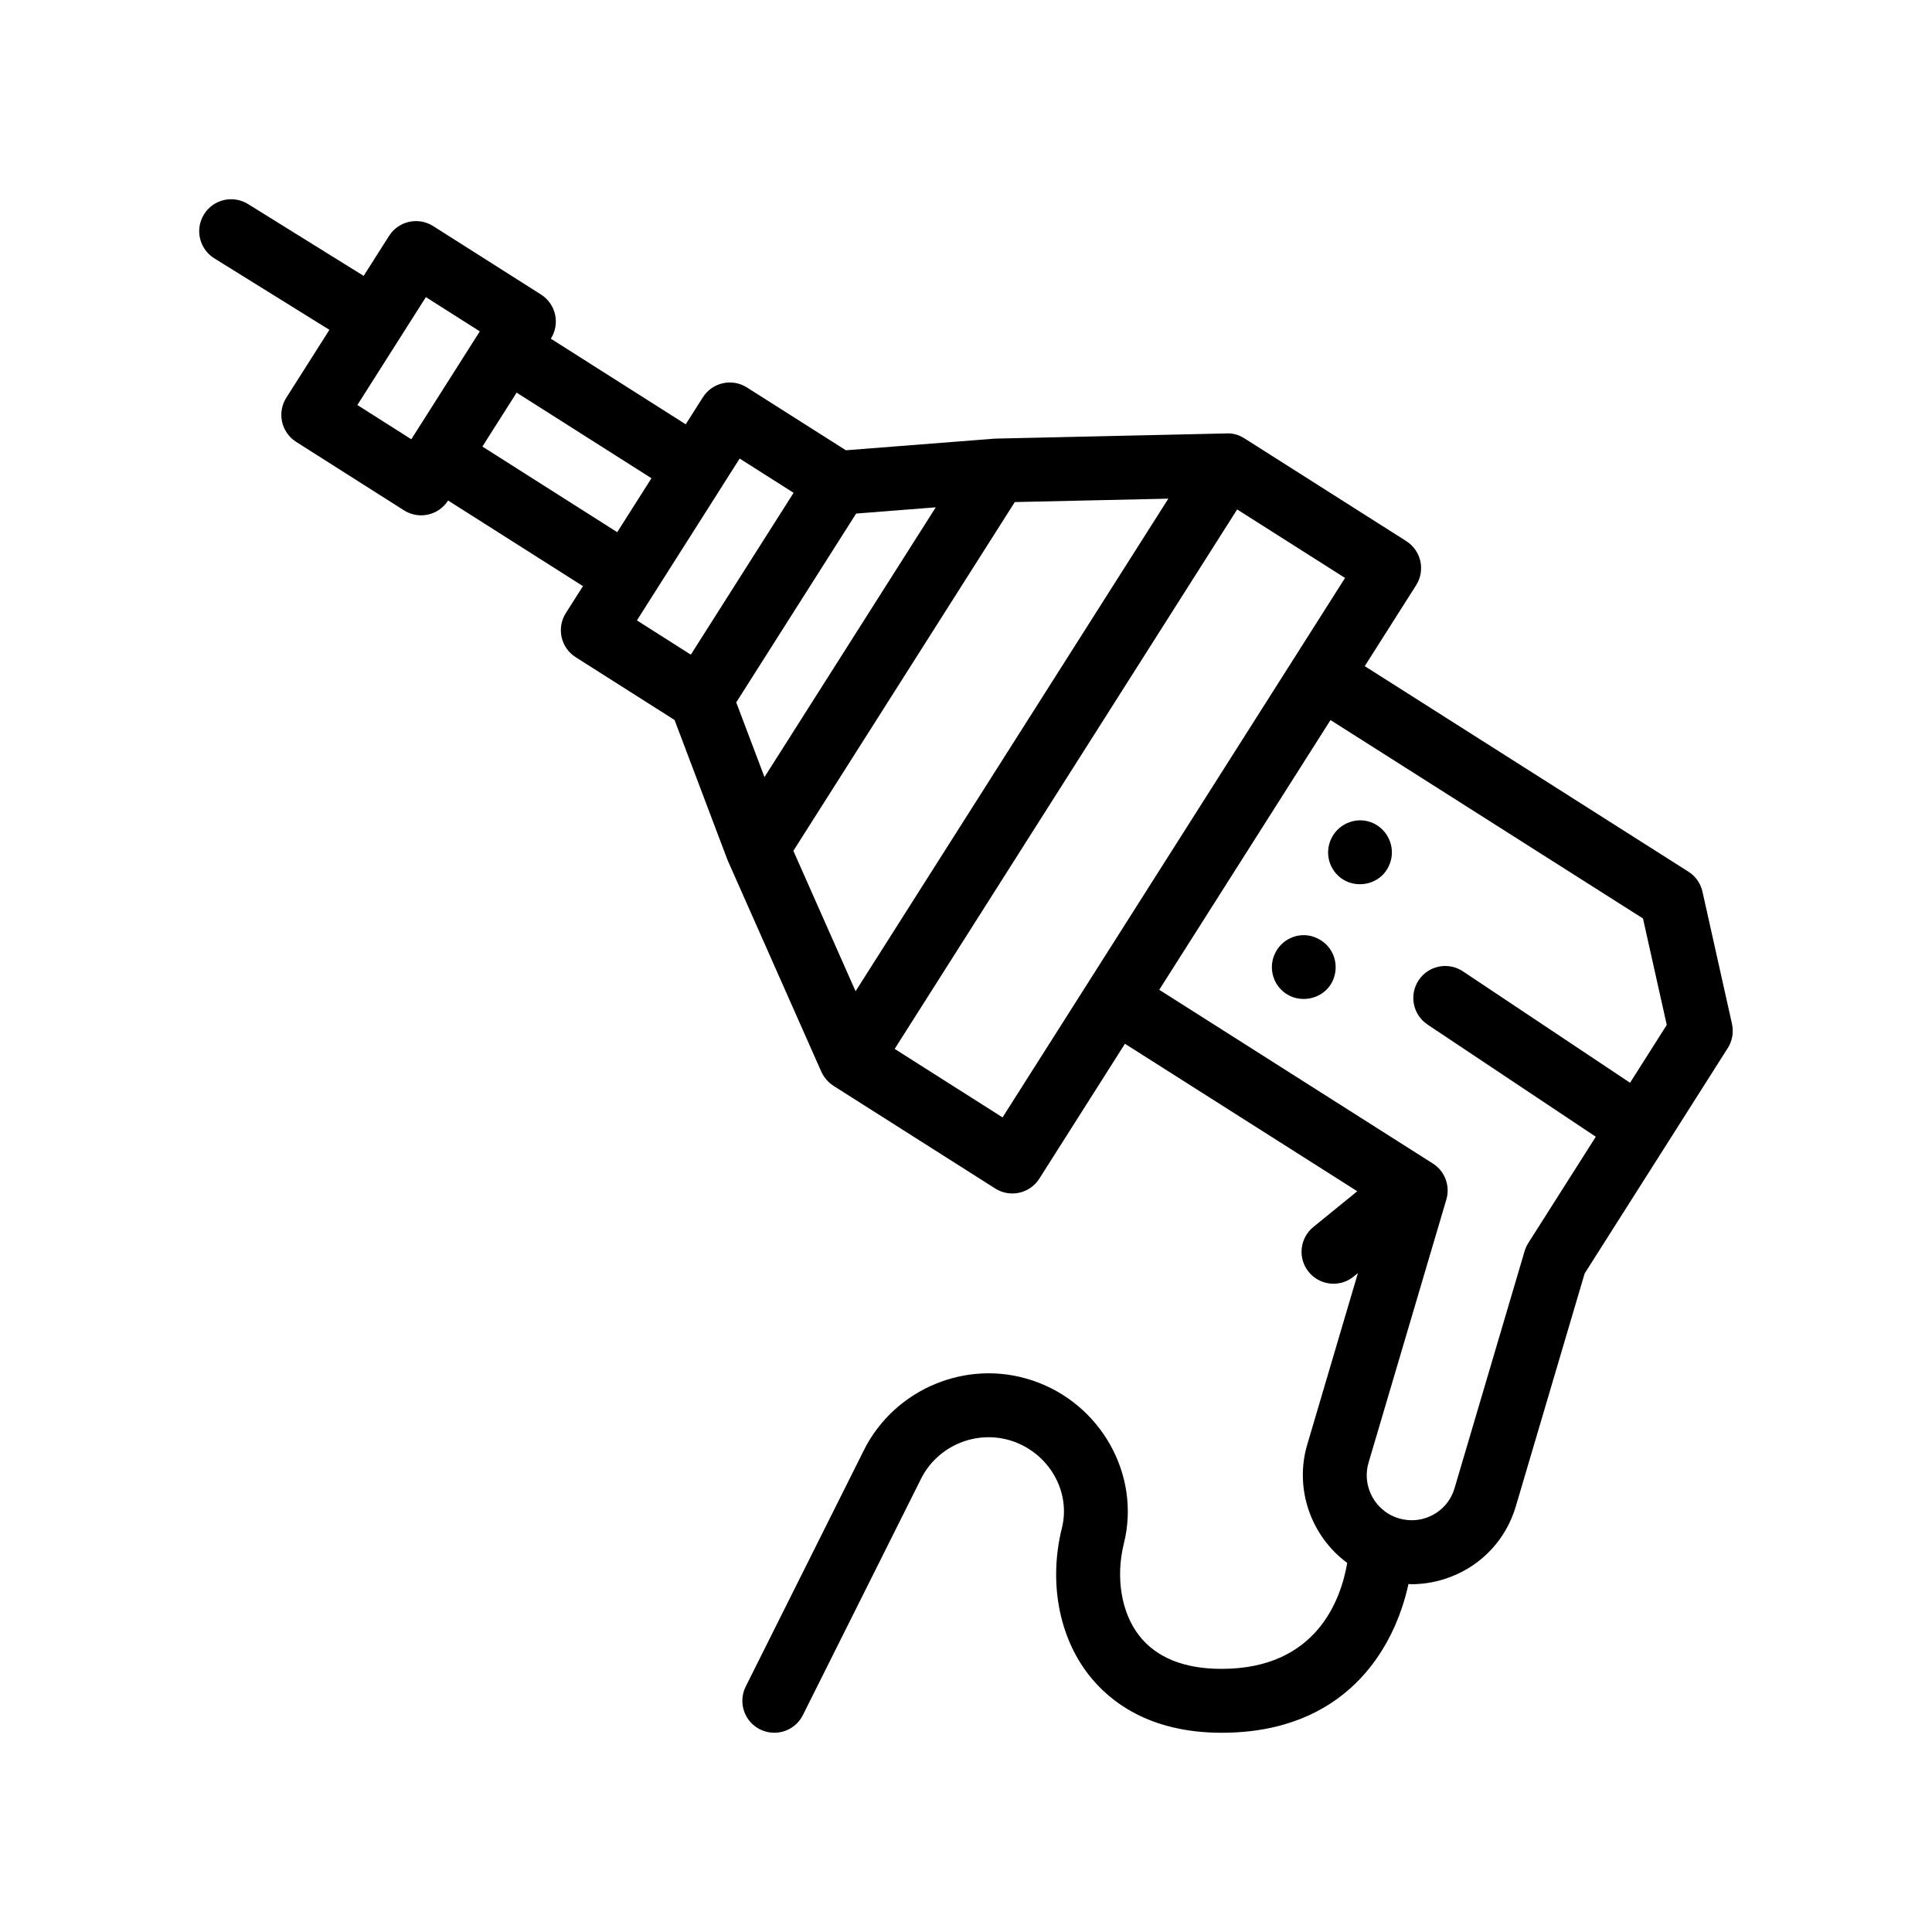 <?xml version="1.0" encoding="UTF-8"?>
<!-- Uploaded to: ICON Repo, www.iconrepo.com, Generator: ICON Repo Mixer Tools -->
<svg fill="#000000" width="800px" height="800px" version="1.1" viewBox="144 144 512 512" xmlns="http://www.w3.org/2000/svg">
 <path d="m603 415.36-7.828-35.059c-0.488-2.191-1.832-4.102-3.723-5.301l-85.777-54.465 13.617-21.445c1.203-1.895 1.602-4.191 1.117-6.383-0.492-2.188-1.832-4.102-3.723-5.305l-42.492-26.98-0.398-0.246c-0.023-0.016-0.051-0.031-0.074-0.039-1.371-0.875-2.961-1.371-4.656-1.273l-0.043-0.004-0.012 0.004-60.992 1.367c-0.055 0-0.105 0.02-0.16 0.02-0.102 0-0.203-0.004-0.301 0l-39.387 3.074-26.215-16.641c-3.961-2.516-9.184-1.336-11.688 2.613l-4.539 7.148-35.742-22.688 0.004-0.012c1.203-1.895 1.602-4.191 1.117-6.383-0.488-2.188-1.832-4.102-3.723-5.305l-28.59-18.148c-3.961-2.504-9.184-1.336-11.688 2.613l-6.727 10.59-30.645-19.039c-3.984-2.465-9.199-1.25-11.664 2.731-2.469 3.969-1.246 9.184 2.727 11.656l30.504 18.949-11.426 17.996c-1.203 1.895-1.602 4.191-1.117 6.383 0.488 2.191 1.828 4.102 3.723 5.309l28.59 18.152c1.406 0.891 2.977 1.316 4.527 1.316 2.801 0 5.543-1.391 7.152-3.926l35.742 22.691-4.539 7.148c-2.504 3.949-1.34 9.18 2.609 11.684l26.207 16.645 13.977 36.949c0.039 0.105 0.098 0.207 0.141 0.312 0.02 0.039 0.02 0.086 0.039 0.125l24.73 55.812 0.004 0.004c0.203 0.453 0.453 0.871 0.727 1.281 0.074 0.109 0.152 0.215 0.23 0.324 0.242 0.328 0.504 0.637 0.789 0.926 0.066 0.066 0.125 0.141 0.195 0.207 0.336 0.316 0.711 0.605 1.102 0.867 0.055 0.035 0.102 0.086 0.152 0.121l42.891 27.23c1.41 0.891 2.984 1.316 4.527 1.316 2.805 0 5.547-1.391 7.16-3.926l22.691-35.746 61.566 39.086-11.648 9.477c-3.621 2.953-4.172 8.281-1.219 11.906 1.676 2.062 4.109 3.125 6.57 3.125 1.883 0 3.773-0.621 5.34-1.906l1.133-0.922-13.43 45.449c-3.438 11.621 0.898 24.215 10.594 31.363-1.652 9.691-8.113 28.078-33.297 28.078-9.926 0-17.27-2.969-21.844-8.816-4.734-6.062-6.281-15.426-4.039-24.453 4.519-18.156-6.141-37.125-24.27-43.168-17.297-5.805-36.48 2.176-44.633 18.48l-31.32 62.637c-2.09 4.18-0.398 9.27 3.789 11.359 1.215 0.605 2.508 0.891 3.777 0.891 3.109 0 6.102-1.707 7.582-4.68l31.32-62.637c4.414-8.816 14.762-13.09 24.129-9.996 9.801 3.273 15.598 13.387 13.199 23.027-3.531 14.176-0.867 28.746 7.129 38.969 5.465 6.988 16 15.32 35.188 15.32 32.551 0 45.695-21.801 49.52-39.422 0.266 0.012 0.535 0.055 0.801 0.055 3.41 0 6.848-0.621 10.168-1.863 8.535-3.199 14.906-10.051 17.488-18.793l18.234-61.691 37.941-59.758c1.191-1.883 1.594-4.18 1.105-6.371zm-80.695 0.156 44.598 29.73-17.891 28.172c-0.422 0.66-0.746 1.379-0.973 2.141l-18.57 62.832c-1.062 3.598-3.688 6.418-7.199 7.734-1.945 0.73-3.977 0.918-5.953 0.609-1.605-0.246-3.176-0.812-4.625-1.727-0.488-0.312-0.941-0.664-1.371-1.039-3.477-3.008-4.973-7.844-3.641-12.34l20.617-69.742c1.066-3.621-0.387-7.516-3.582-9.543l-72.5-46.039 45.383-71.48 82.809 52.582 6.301 28.215-9.73 15.324-44.281-29.523c-3.898-2.594-9.152-1.547-11.738 2.348-2.59 3.894-1.543 9.152 2.348 11.746zm-89.945-11.105-22.672 35.711-28.59-18.156 90.762-142.96 28.59 18.156-13.602 21.426zm-179.36-144-14.293-9.078 7.027-11.07 8.953-14.098 2.172-3.426 14.293 9.078zm27.91-12.363 35.734 22.691-9.074 14.293-35.734-22.691zm36.418 53.211 18.156-28.59c0.004-0.012 0.012-0.023 0.016-0.035l4.516-7.113 14.293 9.078-27.23 42.891-14.289-9.078zm74.656-22.812-22.691 35.742-22.695 35.742-7.488-19.793 31.773-50.039zm61.637-2.297-82.883 130.54-16.488-37.207 58.68-92.43zm43.488 127.92c-1.441 2.969-4.488 4.664-7.621 4.664-1.27 0-2.539-0.258-3.723-0.852-4.152-2.035-5.926-7.109-3.809-11.348 2.035-4.152 7.113-5.93 11.262-3.812 0.004 0.004 0.012 0.012 0.016 0.012 4.219 2.043 5.906 7.109 3.875 11.336zm14.902-30.477c-1.438 3.047-4.492 4.734-7.621 4.734-1.258 0-2.516-0.246-3.691-0.832-0.012-0.004-0.02-0.004-0.035-0.012-4.144-2.035-5.926-7.109-3.809-11.348 2.031-4.152 7.109-5.93 11.262-3.894 4.231 2.125 5.926 7.203 3.894 11.352z"/>
</svg>